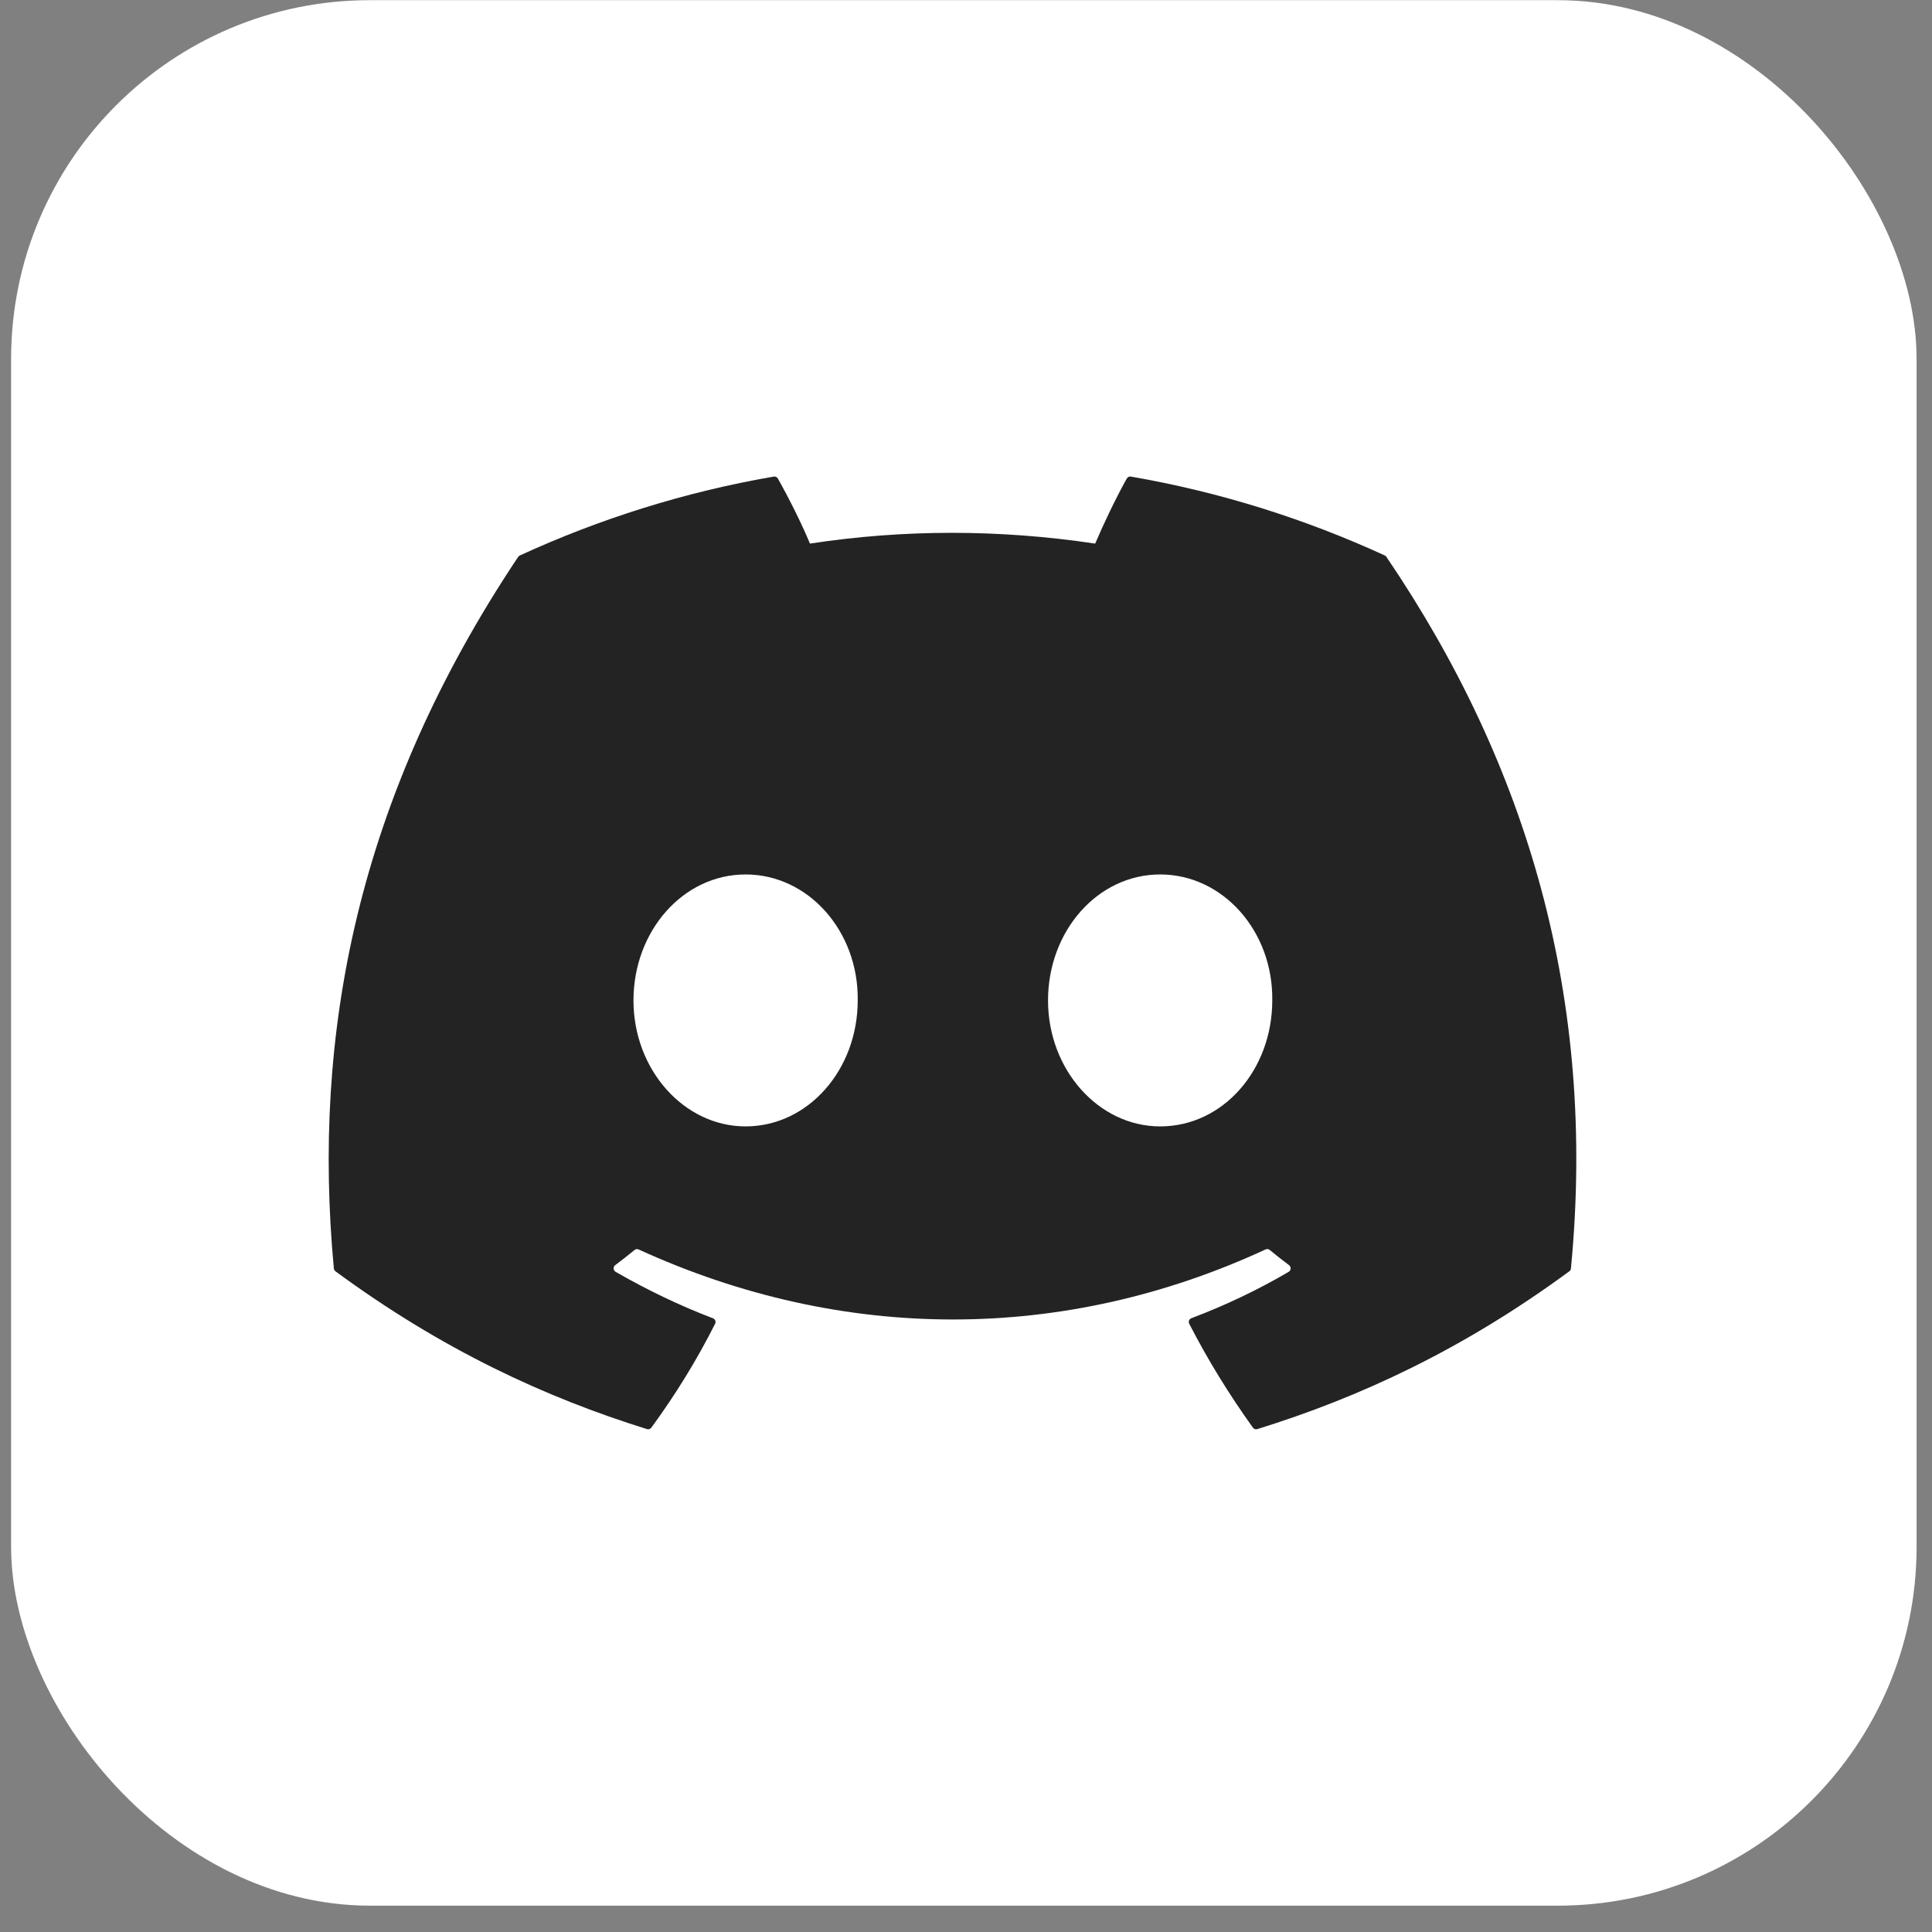 <svg width="44" height="44" viewBox="0 0 44 44" fill="none" xmlns="http://www.w3.org/2000/svg">
<rect x="0" y="0" width="44" height="44" fill="#808080" stroke="none"/>
<rect x="0.253" y="0.004" width="43.396" height="43.396" rx="8.17" fill="white"/>
<path d="M31.539 12.651C29.728 11.819 27.786 11.205 25.755 10.854C25.718 10.847 25.681 10.864 25.662 10.898C25.413 11.343 25.136 11.924 24.942 12.38C22.758 12.053 20.585 12.053 18.446 12.38C18.253 11.914 17.966 11.343 17.715 10.898C17.696 10.865 17.659 10.848 17.622 10.854C15.593 11.204 13.651 11.818 11.838 12.651C11.823 12.658 11.809 12.669 11.8 12.684C8.117 18.198 7.108 23.575 7.603 28.887C7.605 28.913 7.62 28.938 7.64 28.953C10.07 30.741 12.424 31.827 14.735 32.547C14.772 32.558 14.811 32.544 14.834 32.514C15.381 31.766 15.868 30.978 16.286 30.148C16.311 30.1 16.287 30.042 16.237 30.023C15.464 29.729 14.728 29.371 14.02 28.965C13.964 28.932 13.96 28.852 14.011 28.813C14.16 28.701 14.309 28.585 14.451 28.468C14.477 28.446 14.513 28.442 14.543 28.455C19.193 30.582 24.228 30.582 28.823 28.455C28.853 28.441 28.889 28.445 28.916 28.466C29.058 28.584 29.207 28.701 29.357 28.813C29.409 28.852 29.405 28.932 29.349 28.965C28.642 29.379 27.906 29.729 27.132 30.022C27.081 30.041 27.059 30.1 27.084 30.148C27.51 30.976 27.997 31.765 28.534 32.513C28.556 32.544 28.597 32.558 28.634 32.547C30.955 31.827 33.309 30.741 35.74 28.953C35.761 28.938 35.775 28.914 35.777 28.888C36.369 22.747 34.785 17.414 31.576 12.685C31.568 12.669 31.555 12.658 31.539 12.651ZM16.98 25.653C15.58 25.653 14.427 24.365 14.427 22.784C14.427 21.202 15.558 19.915 16.98 19.915C18.414 19.915 19.556 21.213 19.534 22.784C19.534 24.365 18.403 25.653 16.98 25.653ZM26.422 25.653C25.022 25.653 23.868 24.365 23.868 22.784C23.868 21.202 24.999 19.915 26.422 19.915C27.855 19.915 28.998 21.213 28.975 22.784C28.975 24.365 27.855 25.653 26.422 25.653Z" fill="#232323"/>
</svg>
